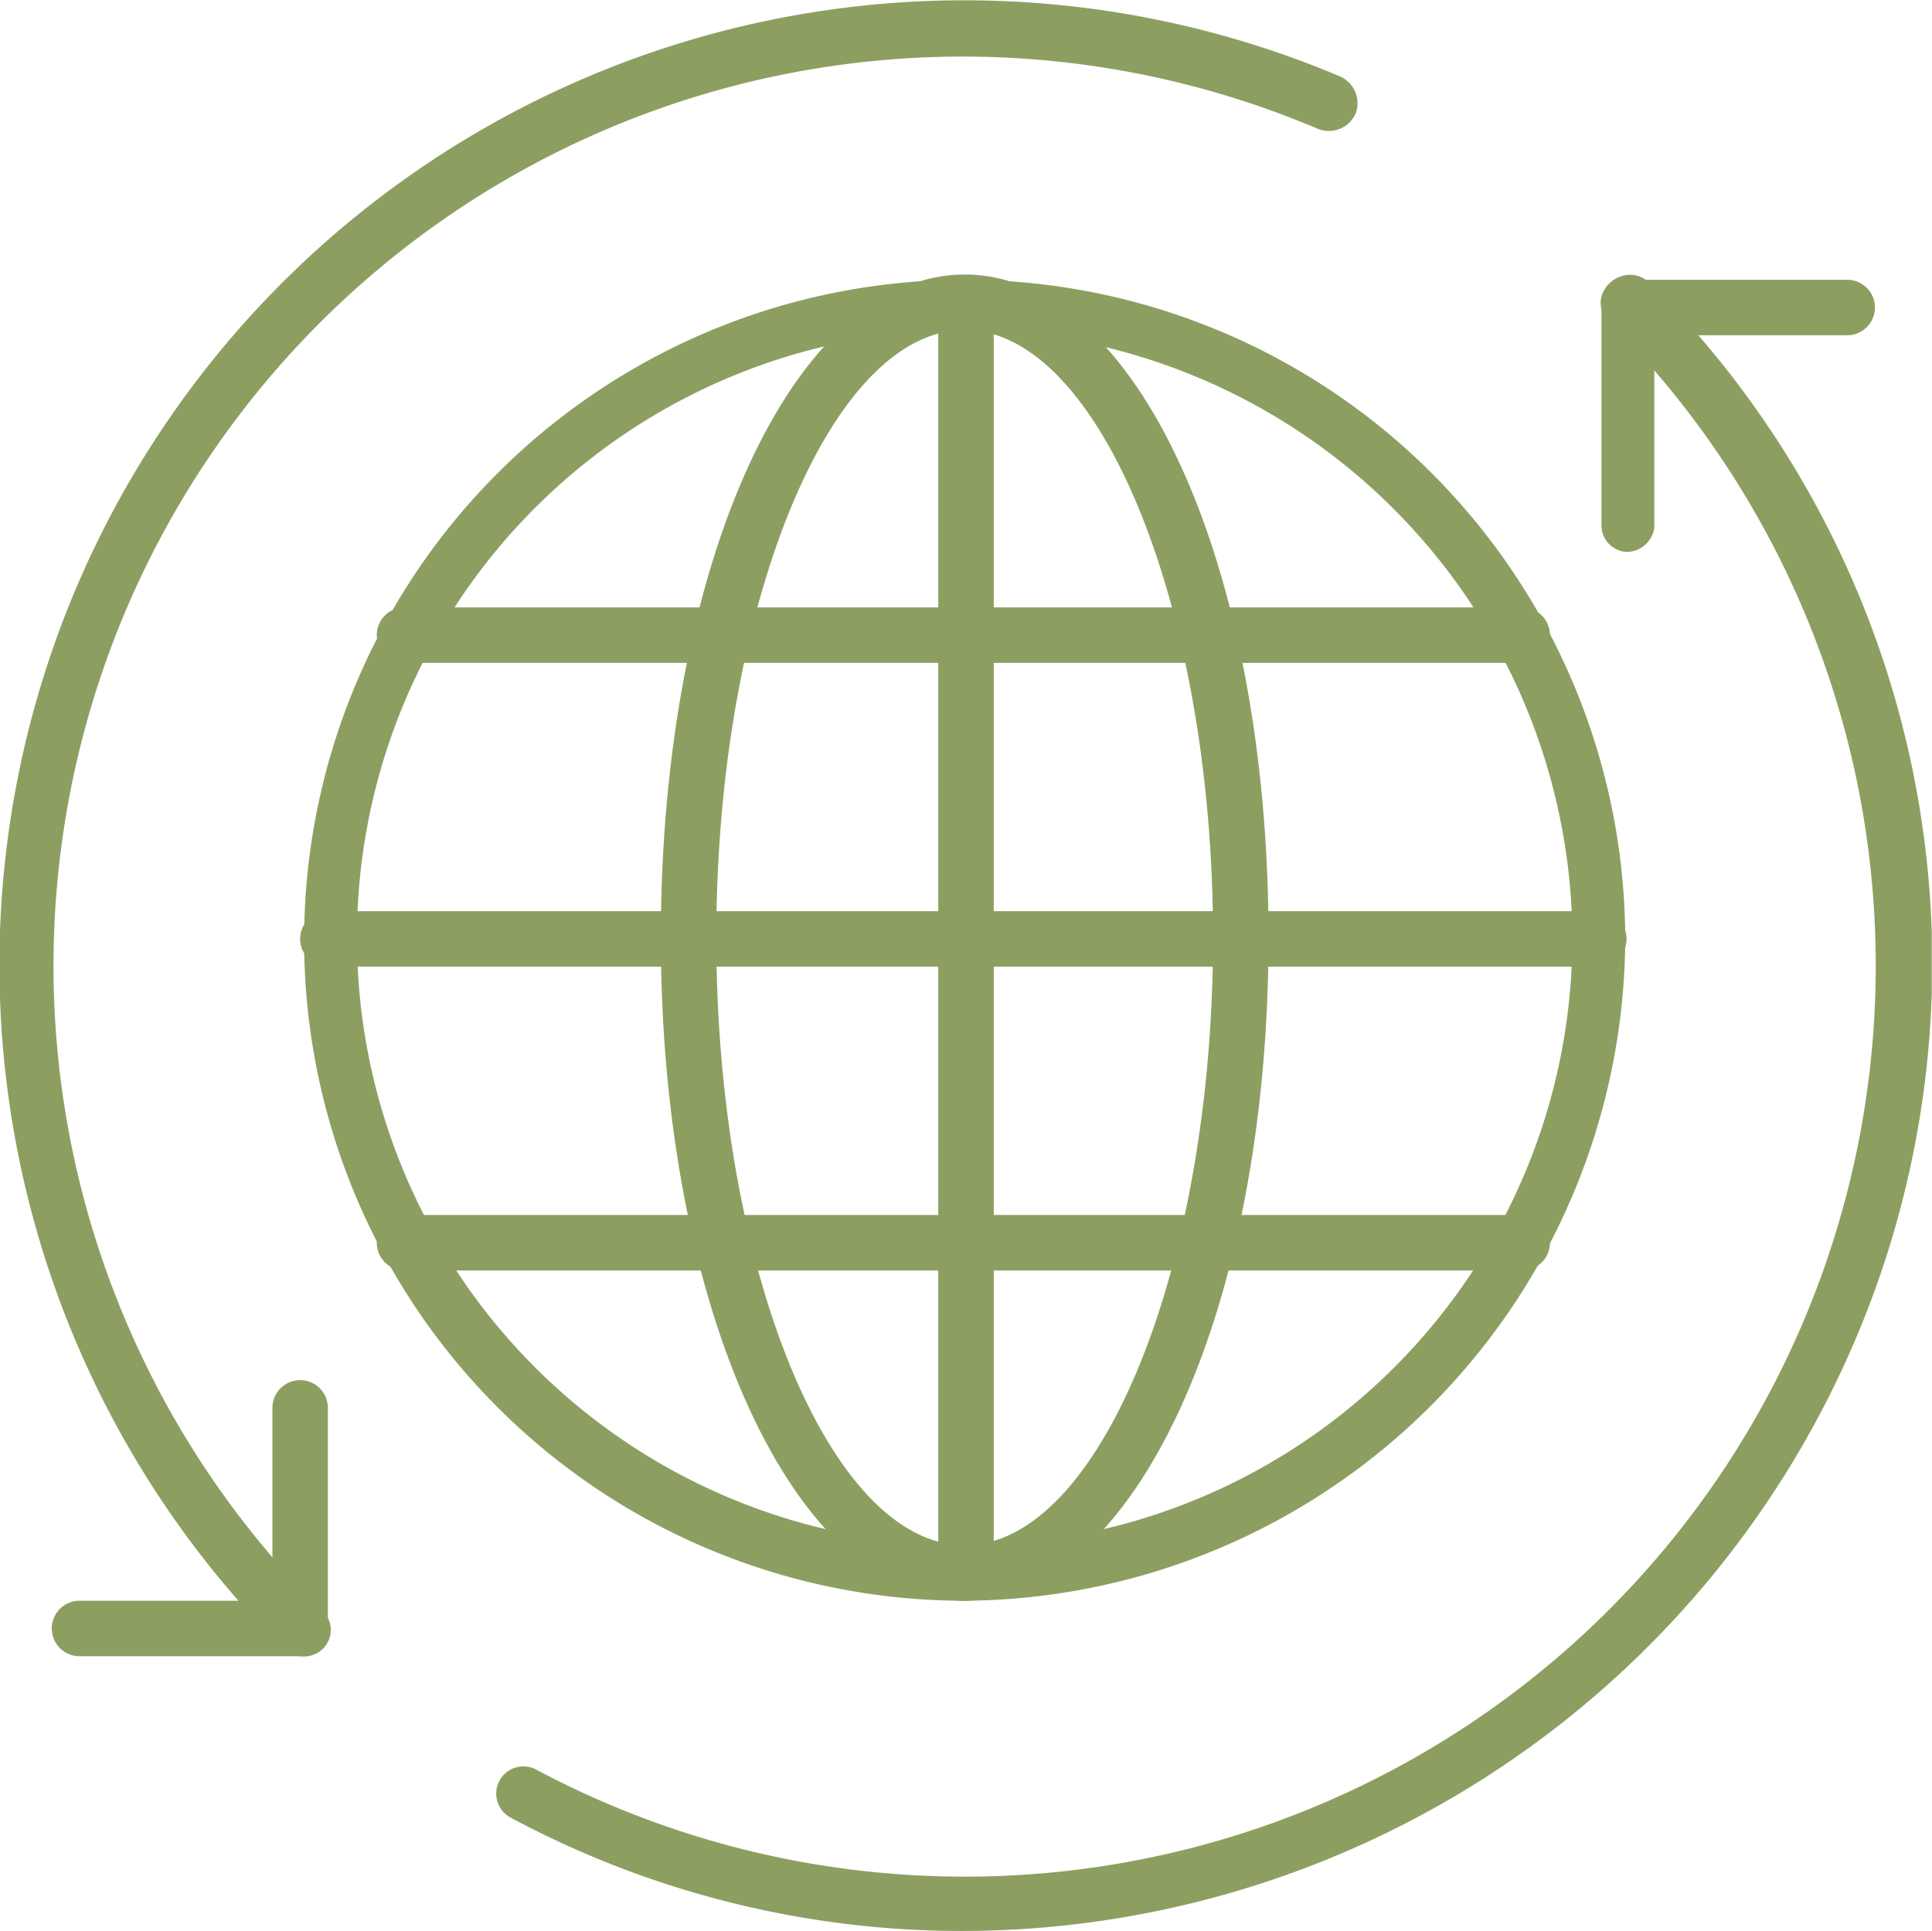 <svg xmlns="http://www.w3.org/2000/svg" xmlns:xlink="http://www.w3.org/1999/xlink" viewBox="0 0 73.12 73.09"><defs><style>.cls-1{fill:none;}.cls-2{clip-path:url(#clip-path);}.cls-3{fill:#8c9f61;}</style><clipPath id="clip-path" transform="translate(-0.09 -0.01)"><rect class="cls-1" width="73.2" height="73.2"/></clipPath></defs><g id="Ebene_2" data-name="Ebene 2"><g id="Ebene_1-2" data-name="Ebene 1"><g class="cls-2"><path class="cls-3" d="M11.5,62.7a.91.91,0,0,1-.7-.3,36.52,36.52,0,0,1,40-59.5,1.11,1.11,0,0,1,.6,1.4,1.11,1.11,0,0,1-1.4.6,34.41,34.41,0,0,0-37.8,56,1,1,0,0,1-.7,1.8Z" transform="translate(-0.09 -0.01)"/></g><g class="cls-2"><path class="cls-3" d="M36.5,73.1a36.15,36.15,0,0,1-17.1-4.3,1,1,0,1,1,1-1.8A34.48,34.48,0,0,0,61,12.2c-1-1,.5-2.4,1.5-1.5a36.33,36.33,0,0,1,7.9,39.8A36.78,36.78,0,0,1,36.5,73.1" transform="translate(-0.09 -0.01)"/></g><path class="cls-3" d="M61.7,20.9a1,1,0,0,1-1-1V11.6a1,1,0,0,1,1-1H70a1,1,0,0,1,0,2.1H62.7V20a1.07,1.07,0,0,1-1,.9" transform="translate(-0.09 -0.01)"/><path class="cls-3" d="M11.5,62.7H3.1a1,1,0,0,1,0-2.1h7.3V53.3a1.05,1.05,0,0,1,2.1,0v8.4a.94.94,0,0,1-1,1" transform="translate(-0.09 -0.01)"/><path class="cls-3" d="M36.6,12.5a23,23,0,1,0,23,23,23.11,23.11,0,0,0-23-23m0,48.1a25,25,0,1,1,25-25,25.16,25.16,0,0,1-25,25" transform="translate(-0.09 -0.01)"/><path class="cls-3" d="M36.6,12.5c-5.1,0-9.4,10.5-9.4,23s4.3,23,9.4,23S46,48,46,35.5s-4.3-23-9.4-23m0,48.1c-6.4,0-11.5-11-11.5-25.1s5-25.1,11.5-25.1,11.5,11,11.5,25.1S43,60.6,36.6,60.6" transform="translate(-0.09 -0.01)"/><path class="cls-3" d="M36.6,60.6a1,1,0,0,1-1-1V11.5a1.05,1.05,0,0,1,2.1,0V59.6a1.16,1.16,0,0,1-1.1,1" transform="translate(-0.09 -0.01)"/><path class="cls-3" d="M60.6,36.6H12.5a1.05,1.05,0,1,1,0-2.1H60.6a1.05,1.05,0,0,1,0,2.1" transform="translate(-0.09 -0.01)"/><path class="cls-3" d="M57.7,25.1H15.4a1.05,1.05,0,1,1,0-2.1H57.7a1,1,0,0,1,0,2.1" transform="translate(-0.09 -0.01)"/><path class="cls-3" d="M57.7,48.1H15.4a1,1,0,0,1,0-2.1H57.7a1,1,0,0,1,0,2.1" transform="translate(-0.09 -0.01)"/></g></g></svg>